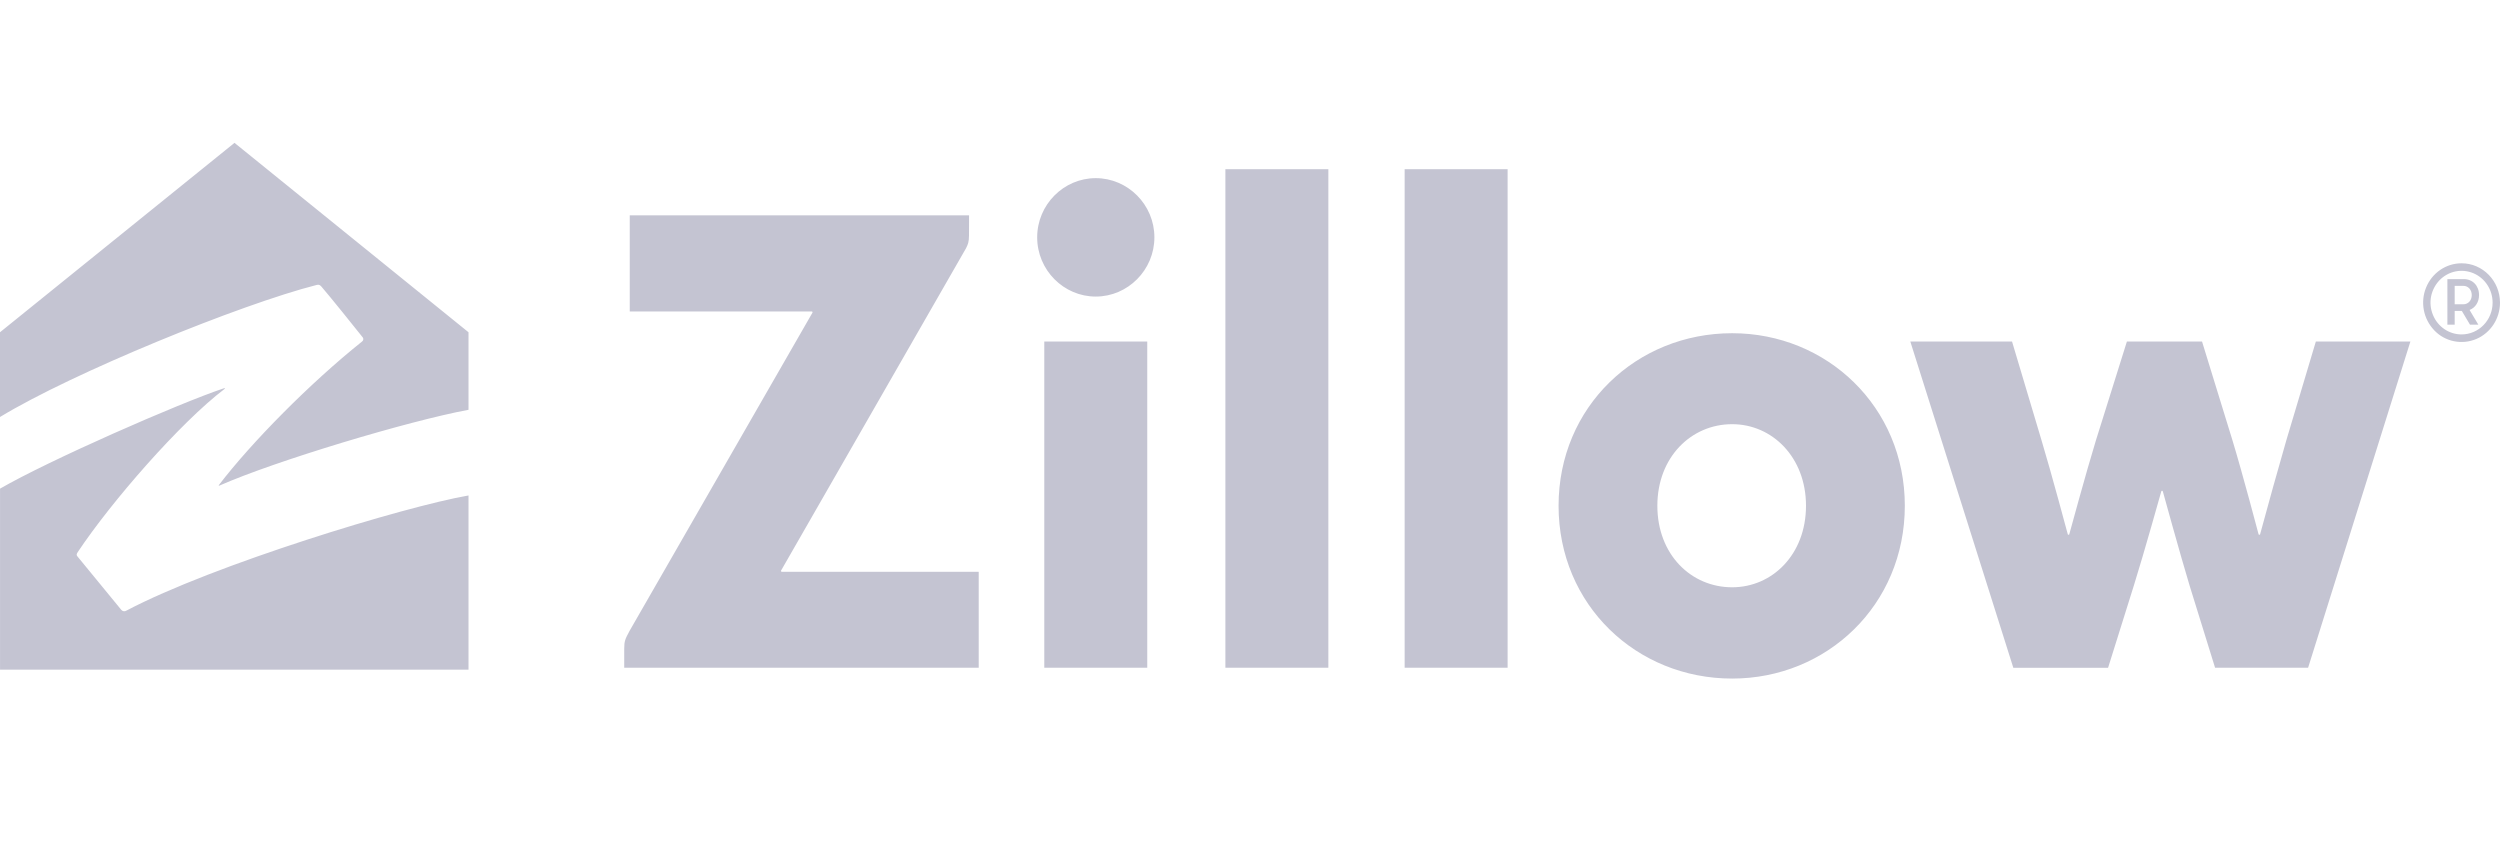 <svg width="70" height="24" viewBox="0 0 70 24" fill="none" xmlns="http://www.w3.org/2000/svg">
<path fill-rule="evenodd" clip-rule="evenodd" d="M8.868 7.978C8.935 7.961 8.965 7.985 9.004 8.03C9.23 8.29 9.957 9.196 10.154 9.444C10.162 9.453 10.167 9.463 10.17 9.474C10.173 9.485 10.174 9.496 10.172 9.507C10.17 9.518 10.166 9.529 10.16 9.539C10.154 9.548 10.146 9.557 10.137 9.563C8.672 10.734 7.042 12.389 6.133 13.576C6.114 13.601 6.13 13.602 6.143 13.597C7.725 12.899 11.442 11.786 13.118 11.474V9.303L6.566 4L0 9.303V11.676C2.035 10.438 6.738 8.521 8.868 7.978ZM39.33 4.738H42.213V18.696H39.33V4.738ZM37.194 4.738H34.311V18.696H37.194V4.738ZM56.337 9.563H53.489L56.373 18.698H59.026L59.75 16.388C60.037 15.471 60.516 13.758 60.516 13.758C60.517 13.753 60.52 13.749 60.524 13.746C60.528 13.743 60.533 13.741 60.538 13.741C60.547 13.741 60.556 13.748 60.559 13.758C60.559 13.758 61.039 15.504 61.311 16.404L62.022 18.696H64.627L67.491 9.562H64.844L64.018 12.326C63.766 13.201 63.521 14.079 63.283 14.959C63.282 14.963 63.279 14.967 63.275 14.97C63.271 14.973 63.267 14.975 63.262 14.975C63.257 14.975 63.252 14.973 63.248 14.97C63.244 14.967 63.242 14.963 63.24 14.959C63.24 14.959 62.796 13.273 62.508 12.326L61.657 9.563H59.553L58.687 12.326C58.416 13.209 57.94 14.96 57.94 14.96C57.938 14.964 57.935 14.968 57.932 14.971C57.928 14.973 57.923 14.975 57.919 14.974C57.914 14.974 57.91 14.973 57.906 14.97C57.902 14.968 57.9 14.964 57.898 14.96C57.898 14.96 57.438 13.241 57.162 12.326L56.337 9.563ZM43.64 14.161C43.64 11.386 45.826 9.33 48.5 9.33C51.148 9.33 53.335 11.386 53.335 14.161C53.335 16.944 51.149 19 48.5 19C45.826 19 43.64 16.944 43.64 14.162V14.161ZM50.568 14.161C50.568 12.802 49.621 11.877 48.5 11.877C47.353 11.877 46.406 12.802 46.406 14.161C46.406 15.529 47.353 16.444 48.5 16.444C49.621 16.444 50.568 15.529 50.568 14.161ZM17.633 6.029V8.721H22.729C22.749 8.721 22.757 8.741 22.747 8.758L17.631 17.659L17.622 17.676C17.506 17.893 17.478 17.946 17.478 18.171V18.696H27.404V16.01H21.89C21.886 16.01 21.882 16.009 21.878 16.006C21.874 16.004 21.872 16.001 21.87 15.997C21.868 15.993 21.867 15.988 21.867 15.984C21.868 15.98 21.87 15.975 21.872 15.972L27.047 6.954L27.061 6.925C27.097 6.85 27.132 6.78 27.132 6.593L27.134 6.03L17.633 6.029ZM30.681 4.988C31.58 4.988 32.323 5.731 32.323 6.645C32.323 7.56 31.58 8.304 30.681 8.304C29.783 8.304 29.041 7.561 29.041 6.646C29.041 5.731 29.783 4.988 30.681 4.988ZM29.24 9.563H32.123V18.696H29.24V9.563ZM3.396 17.076C3.431 17.119 3.493 17.128 3.538 17.098C5.972 15.814 11.326 14.184 13.118 13.873V18.751H0.001V13.682C1.349 12.901 4.992 11.299 6.274 10.87C6.3 10.861 6.305 10.876 6.284 10.893C5.053 11.829 3.124 14.037 2.179 15.456C2.136 15.523 2.138 15.544 2.172 15.584L3.396 17.076ZM68.986 7.815C69.235 7.815 69.413 7.999 69.413 8.261C69.413 8.46 69.308 8.617 69.148 8.679L69.394 9.091H69.16L68.932 8.707H68.731V9.09H68.527V7.815H68.986ZM68.731 8.52H68.973C69.109 8.52 69.209 8.412 69.209 8.263C69.209 8.113 69.109 8.004 68.974 8.004H68.731V8.52ZM68.924 7.372C68.489 7.372 68.096 7.641 67.93 8.053C67.848 8.254 67.827 8.473 67.868 8.685C67.909 8.898 68.011 9.095 68.163 9.253C68.309 9.406 68.5 9.511 68.71 9.554C68.92 9.597 69.139 9.575 69.336 9.492C69.738 9.321 70 8.919 70 8.474C69.999 7.866 69.518 7.373 68.924 7.372ZM68.924 9.364C68.572 9.364 68.255 9.147 68.121 8.814C68.055 8.652 68.037 8.475 68.07 8.303C68.104 8.131 68.186 7.972 68.309 7.844C68.558 7.589 68.932 7.513 69.257 7.651C69.581 7.789 69.793 8.114 69.793 8.474C69.793 8.965 69.404 9.363 68.924 9.364Z" fill="#C4C4D2"/>
</svg>
